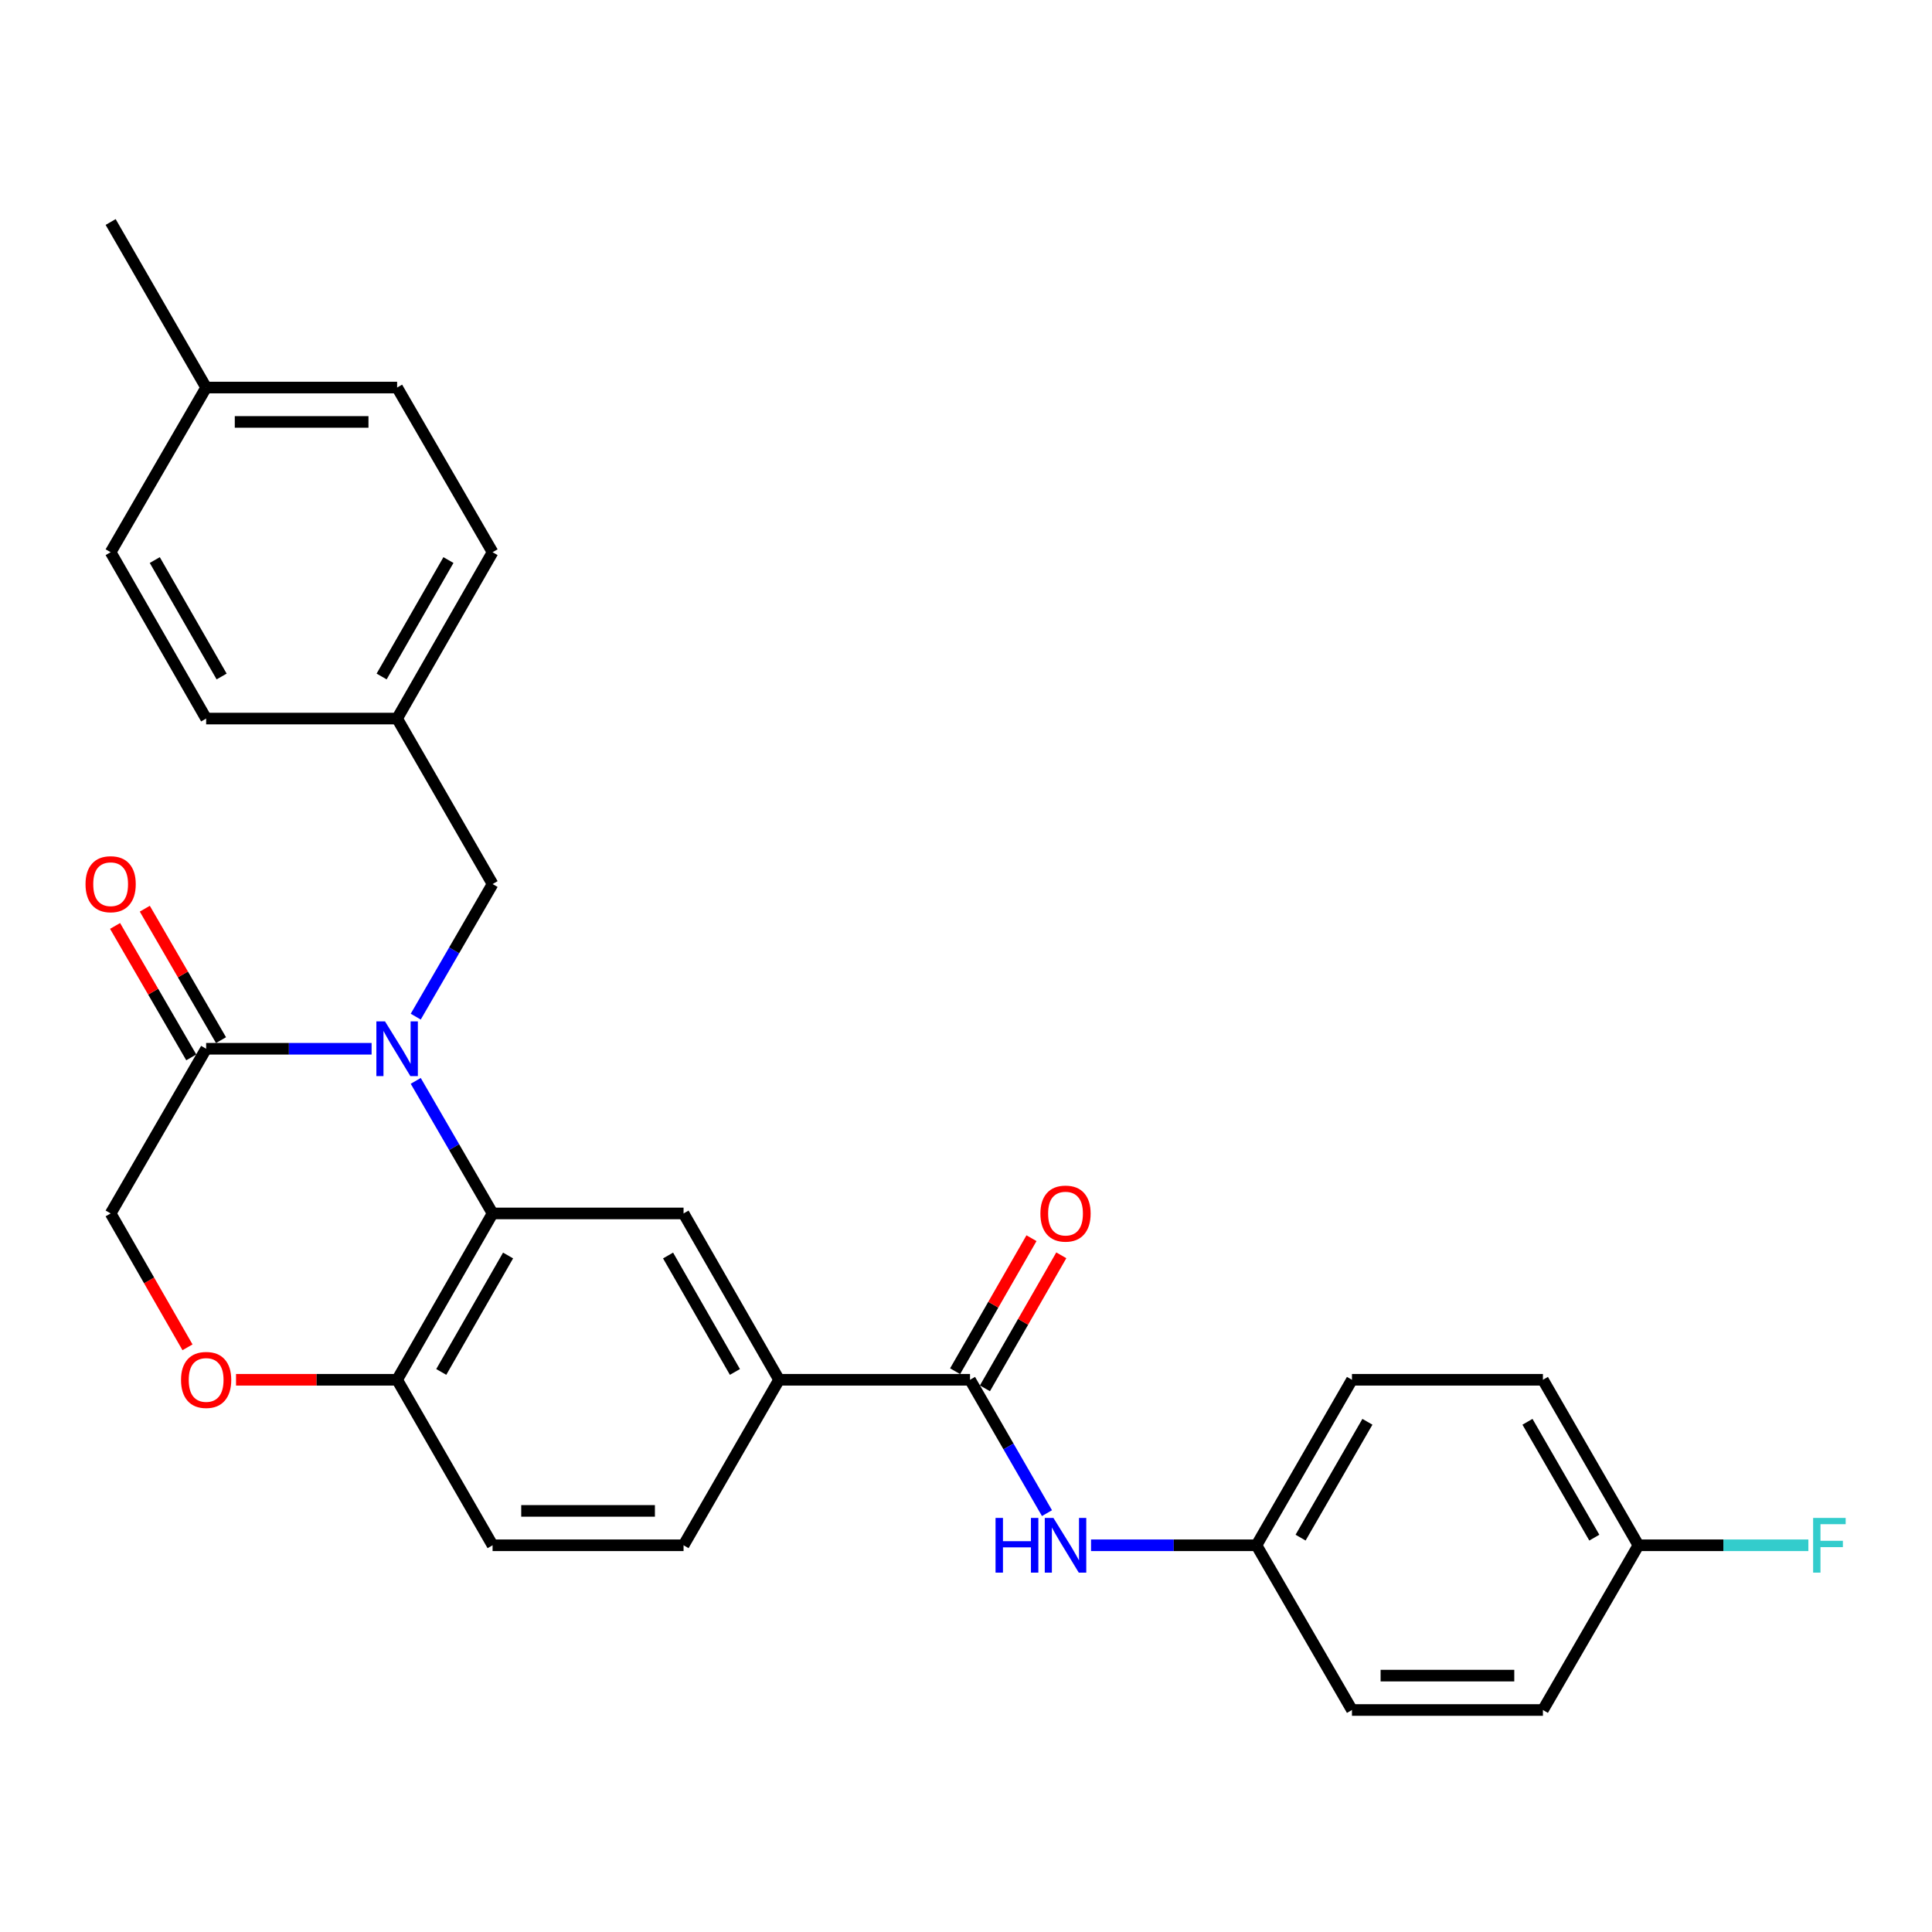 <?xml version='1.0' encoding='iso-8859-1'?>
<svg version='1.1' baseProfile='full'
              xmlns='http://www.w3.org/2000/svg'
                      xmlns:rdkit='http://www.rdkit.org/xml'
                      xmlns:xlink='http://www.w3.org/1999/xlink'
                  xml:space='preserve'
width='1000px' height='1000px' viewBox='0 0 1000 1000'>
<!-- END OF HEADER -->
<rect style='opacity:1.0;fill:#FFFFFF;stroke:none' width='1000' height='1000' x='0' y='0'> </rect>
<path class='bond-0' d='M 215.185,559.459 L 235.072,593.767' style='fill:none;fill-rule:evenodd;stroke:#0000FF;stroke-width:6px;stroke-linecap:butt;stroke-linejoin:miter;stroke-opacity:1' />
<path class='bond-0' d='M 235.072,593.767 L 254.959,628.074' style='fill:none;fill-rule:evenodd;stroke:#000000;stroke-width:6px;stroke-linecap:butt;stroke-linejoin:miter;stroke-opacity:1' />
<path class='bond-1' d='M 192.337,542.836 L 149.517,542.836' style='fill:none;fill-rule:evenodd;stroke:#0000FF;stroke-width:6px;stroke-linecap:butt;stroke-linejoin:miter;stroke-opacity:1' />
<path class='bond-1' d='M 149.517,542.836 L 106.698,542.836' style='fill:none;fill-rule:evenodd;stroke:#000000;stroke-width:6px;stroke-linecap:butt;stroke-linejoin:miter;stroke-opacity:1' />
<path class='bond-8' d='M 215.183,526.213 L 235.071,491.896' style='fill:none;fill-rule:evenodd;stroke:#0000FF;stroke-width:6px;stroke-linecap:butt;stroke-linejoin:miter;stroke-opacity:1' />
<path class='bond-8' d='M 235.071,491.896 L 254.959,457.579' style='fill:none;fill-rule:evenodd;stroke:#000000;stroke-width:6px;stroke-linecap:butt;stroke-linejoin:miter;stroke-opacity:1' />
<path class='bond-3' d='M 254.959,628.074 L 353.81,628.074' style='fill:none;fill-rule:evenodd;stroke:#000000;stroke-width:6px;stroke-linecap:butt;stroke-linejoin:miter;stroke-opacity:1' />
<path class='bond-7' d='M 254.959,628.074 L 205.548,714.172' style='fill:none;fill-rule:evenodd;stroke:#000000;stroke-width:6px;stroke-linecap:butt;stroke-linejoin:miter;stroke-opacity:1' />
<path class='bond-7' d='M 262.981,649.846 L 228.394,710.114' style='fill:none;fill-rule:evenodd;stroke:#000000;stroke-width:6px;stroke-linecap:butt;stroke-linejoin:miter;stroke-opacity:1' />
<path class='bond-9' d='M 106.698,542.836 L 57.267,628.074' style='fill:none;fill-rule:evenodd;stroke:#000000;stroke-width:6px;stroke-linecap:butt;stroke-linejoin:miter;stroke-opacity:1' />
<path class='bond-11' d='M 114.395,538.374 L 94.673,504.357' style='fill:none;fill-rule:evenodd;stroke:#000000;stroke-width:6px;stroke-linecap:butt;stroke-linejoin:miter;stroke-opacity:1' />
<path class='bond-11' d='M 94.673,504.357 L 74.951,470.34' style='fill:none;fill-rule:evenodd;stroke:#FF0000;stroke-width:6px;stroke-linecap:butt;stroke-linejoin:miter;stroke-opacity:1' />
<path class='bond-11' d='M 99,547.299 L 79.278,513.282' style='fill:none;fill-rule:evenodd;stroke:#000000;stroke-width:6px;stroke-linecap:butt;stroke-linejoin:miter;stroke-opacity:1' />
<path class='bond-11' d='M 79.278,513.282 L 59.556,479.265' style='fill:none;fill-rule:evenodd;stroke:#FF0000;stroke-width:6px;stroke-linecap:butt;stroke-linejoin:miter;stroke-opacity:1' />
<path class='bond-2' d='M 502.081,714.172 L 403.24,714.172' style='fill:none;fill-rule:evenodd;stroke:#000000;stroke-width:6px;stroke-linecap:butt;stroke-linejoin:miter;stroke-opacity:1' />
<path class='bond-6' d='M 502.081,714.172 L 521.997,748.687' style='fill:none;fill-rule:evenodd;stroke:#000000;stroke-width:6px;stroke-linecap:butt;stroke-linejoin:miter;stroke-opacity:1' />
<path class='bond-6' d='M 521.997,748.687 L 541.914,783.202' style='fill:none;fill-rule:evenodd;stroke:#0000FF;stroke-width:6px;stroke-linecap:butt;stroke-linejoin:miter;stroke-opacity:1' />
<path class='bond-10' d='M 509.797,718.602 L 529.563,684.174' style='fill:none;fill-rule:evenodd;stroke:#000000;stroke-width:6px;stroke-linecap:butt;stroke-linejoin:miter;stroke-opacity:1' />
<path class='bond-10' d='M 529.563,684.174 L 549.328,649.746' style='fill:none;fill-rule:evenodd;stroke:#FF0000;stroke-width:6px;stroke-linecap:butt;stroke-linejoin:miter;stroke-opacity:1' />
<path class='bond-10' d='M 494.365,709.742 L 514.13,675.314' style='fill:none;fill-rule:evenodd;stroke:#000000;stroke-width:6px;stroke-linecap:butt;stroke-linejoin:miter;stroke-opacity:1' />
<path class='bond-10' d='M 514.13,675.314 L 533.896,640.886' style='fill:none;fill-rule:evenodd;stroke:#FF0000;stroke-width:6px;stroke-linecap:butt;stroke-linejoin:miter;stroke-opacity:1' />
<path class='bond-4' d='M 353.81,628.074 L 403.24,714.172' style='fill:none;fill-rule:evenodd;stroke:#000000;stroke-width:6px;stroke-linecap:butt;stroke-linejoin:miter;stroke-opacity:1' />
<path class='bond-4' d='M 345.792,649.849 L 380.393,710.117' style='fill:none;fill-rule:evenodd;stroke:#000000;stroke-width:6px;stroke-linecap:butt;stroke-linejoin:miter;stroke-opacity:1' />
<path class='bond-30' d='M 403.24,714.172 L 353.81,799.834' style='fill:none;fill-rule:evenodd;stroke:#000000;stroke-width:6px;stroke-linecap:butt;stroke-linejoin:miter;stroke-opacity:1' />
<path class='bond-5' d='M 97.051,697.37 L 77.159,662.722' style='fill:none;fill-rule:evenodd;stroke:#FF0000;stroke-width:6px;stroke-linecap:butt;stroke-linejoin:miter;stroke-opacity:1' />
<path class='bond-5' d='M 77.159,662.722 L 57.267,628.074' style='fill:none;fill-rule:evenodd;stroke:#000000;stroke-width:6px;stroke-linecap:butt;stroke-linejoin:miter;stroke-opacity:1' />
<path class='bond-28' d='M 122.169,714.172 L 163.859,714.172' style='fill:none;fill-rule:evenodd;stroke:#FF0000;stroke-width:6px;stroke-linecap:butt;stroke-linejoin:miter;stroke-opacity:1' />
<path class='bond-28' d='M 163.859,714.172 L 205.548,714.172' style='fill:none;fill-rule:evenodd;stroke:#000000;stroke-width:6px;stroke-linecap:butt;stroke-linejoin:miter;stroke-opacity:1' />
<path class='bond-14' d='M 564.722,799.834 L 607.537,799.834' style='fill:none;fill-rule:evenodd;stroke:#0000FF;stroke-width:6px;stroke-linecap:butt;stroke-linejoin:miter;stroke-opacity:1' />
<path class='bond-14' d='M 607.537,799.834 L 650.352,799.834' style='fill:none;fill-rule:evenodd;stroke:#000000;stroke-width:6px;stroke-linecap:butt;stroke-linejoin:miter;stroke-opacity:1' />
<path class='bond-13' d='M 205.548,714.172 L 254.959,799.834' style='fill:none;fill-rule:evenodd;stroke:#000000;stroke-width:6px;stroke-linecap:butt;stroke-linejoin:miter;stroke-opacity:1' />
<path class='bond-15' d='M 254.959,457.579 L 205.548,371.926' style='fill:none;fill-rule:evenodd;stroke:#000000;stroke-width:6px;stroke-linecap:butt;stroke-linejoin:miter;stroke-opacity:1' />
<path class='bond-12' d='M 353.81,799.834 L 254.959,799.834' style='fill:none;fill-rule:evenodd;stroke:#000000;stroke-width:6px;stroke-linecap:butt;stroke-linejoin:miter;stroke-opacity:1' />
<path class='bond-12' d='M 338.982,782.039 L 269.787,782.039' style='fill:none;fill-rule:evenodd;stroke:#000000;stroke-width:6px;stroke-linecap:butt;stroke-linejoin:miter;stroke-opacity:1' />
<path class='bond-19' d='M 650.352,799.834 L 699.772,885.092' style='fill:none;fill-rule:evenodd;stroke:#000000;stroke-width:6px;stroke-linecap:butt;stroke-linejoin:miter;stroke-opacity:1' />
<path class='bond-20' d='M 650.352,799.834 L 699.772,714.172' style='fill:none;fill-rule:evenodd;stroke:#000000;stroke-width:6px;stroke-linecap:butt;stroke-linejoin:miter;stroke-opacity:1' />
<path class='bond-20' d='M 673.179,795.877 L 707.773,735.914' style='fill:none;fill-rule:evenodd;stroke:#000000;stroke-width:6px;stroke-linecap:butt;stroke-linejoin:miter;stroke-opacity:1' />
<path class='bond-21' d='M 205.548,371.926 L 106.698,371.926' style='fill:none;fill-rule:evenodd;stroke:#000000;stroke-width:6px;stroke-linecap:butt;stroke-linejoin:miter;stroke-opacity:1' />
<path class='bond-22' d='M 205.548,371.926 L 254.959,285.828' style='fill:none;fill-rule:evenodd;stroke:#000000;stroke-width:6px;stroke-linecap:butt;stroke-linejoin:miter;stroke-opacity:1' />
<path class='bond-22' d='M 197.526,350.154 L 232.113,289.886' style='fill:none;fill-rule:evenodd;stroke:#000000;stroke-width:6px;stroke-linecap:butt;stroke-linejoin:miter;stroke-opacity:1' />
<path class='bond-16' d='M 848.044,799.834 L 798.613,714.172' style='fill:none;fill-rule:evenodd;stroke:#000000;stroke-width:6px;stroke-linecap:butt;stroke-linejoin:miter;stroke-opacity:1' />
<path class='bond-16' d='M 825.216,795.879 L 790.615,735.915' style='fill:none;fill-rule:evenodd;stroke:#000000;stroke-width:6px;stroke-linecap:butt;stroke-linejoin:miter;stroke-opacity:1' />
<path class='bond-18' d='M 848.044,799.834 L 892.023,799.834' style='fill:none;fill-rule:evenodd;stroke:#000000;stroke-width:6px;stroke-linecap:butt;stroke-linejoin:miter;stroke-opacity:1' />
<path class='bond-18' d='M 892.023,799.834 L 936.003,799.834' style='fill:none;fill-rule:evenodd;stroke:#33CCCC;stroke-width:6px;stroke-linecap:butt;stroke-linejoin:miter;stroke-opacity:1' />
<path class='bond-31' d='M 848.044,799.834 L 798.613,885.092' style='fill:none;fill-rule:evenodd;stroke:#000000;stroke-width:6px;stroke-linecap:butt;stroke-linejoin:miter;stroke-opacity:1' />
<path class='bond-17' d='M 106.698,200.591 L 205.548,200.591' style='fill:none;fill-rule:evenodd;stroke:#000000;stroke-width:6px;stroke-linecap:butt;stroke-linejoin:miter;stroke-opacity:1' />
<path class='bond-17' d='M 121.525,218.386 L 190.721,218.386' style='fill:none;fill-rule:evenodd;stroke:#000000;stroke-width:6px;stroke-linecap:butt;stroke-linejoin:miter;stroke-opacity:1' />
<path class='bond-27' d='M 106.698,200.591 L 57.267,114.908' style='fill:none;fill-rule:evenodd;stroke:#000000;stroke-width:6px;stroke-linecap:butt;stroke-linejoin:miter;stroke-opacity:1' />
<path class='bond-29' d='M 106.698,200.591 L 57.267,285.828' style='fill:none;fill-rule:evenodd;stroke:#000000;stroke-width:6px;stroke-linecap:butt;stroke-linejoin:miter;stroke-opacity:1' />
<path class='bond-23' d='M 699.772,885.092 L 798.613,885.092' style='fill:none;fill-rule:evenodd;stroke:#000000;stroke-width:6px;stroke-linecap:butt;stroke-linejoin:miter;stroke-opacity:1' />
<path class='bond-23' d='M 714.599,867.297 L 783.787,867.297' style='fill:none;fill-rule:evenodd;stroke:#000000;stroke-width:6px;stroke-linecap:butt;stroke-linejoin:miter;stroke-opacity:1' />
<path class='bond-24' d='M 699.772,714.172 L 798.613,714.172' style='fill:none;fill-rule:evenodd;stroke:#000000;stroke-width:6px;stroke-linecap:butt;stroke-linejoin:miter;stroke-opacity:1' />
<path class='bond-26' d='M 106.698,371.926 L 57.267,285.828' style='fill:none;fill-rule:evenodd;stroke:#000000;stroke-width:6px;stroke-linecap:butt;stroke-linejoin:miter;stroke-opacity:1' />
<path class='bond-26' d='M 114.716,350.151 L 80.114,289.883' style='fill:none;fill-rule:evenodd;stroke:#000000;stroke-width:6px;stroke-linecap:butt;stroke-linejoin:miter;stroke-opacity:1' />
<path class='bond-25' d='M 254.959,285.828 L 205.548,200.591' style='fill:none;fill-rule:evenodd;stroke:#000000;stroke-width:6px;stroke-linecap:butt;stroke-linejoin:miter;stroke-opacity:1' />
<path  class='atom-0' d='M 199.288 528.676
L 208.568 543.676
Q 209.488 545.156, 210.968 547.836
Q 212.448 550.516, 212.528 550.676
L 212.528 528.676
L 216.288 528.676
L 216.288 556.996
L 212.408 556.996
L 202.448 540.596
Q 201.288 538.676, 200.048 536.476
Q 198.848 534.276, 198.488 533.596
L 198.488 556.996
L 194.808 556.996
L 194.808 528.676
L 199.288 528.676
' fill='#0000FF'/>
<path  class='atom-6' d='M 93.698 714.252
Q 93.698 707.452, 97.058 703.652
Q 100.418 699.852, 106.698 699.852
Q 112.978 699.852, 116.338 703.652
Q 119.698 707.452, 119.698 714.252
Q 119.698 721.132, 116.298 725.052
Q 112.898 728.932, 106.698 728.932
Q 100.458 728.932, 97.058 725.052
Q 93.698 721.172, 93.698 714.252
M 106.698 725.732
Q 111.018 725.732, 113.338 722.852
Q 115.698 719.932, 115.698 714.252
Q 115.698 708.692, 113.338 705.892
Q 111.018 703.052, 106.698 703.052
Q 102.378 703.052, 100.018 705.852
Q 97.698 708.652, 97.698 714.252
Q 97.698 719.972, 100.018 722.852
Q 102.378 725.732, 106.698 725.732
' fill='#FF0000'/>
<path  class='atom-7' d='M 515.291 785.674
L 519.131 785.674
L 519.131 797.714
L 533.611 797.714
L 533.611 785.674
L 537.451 785.674
L 537.451 813.994
L 533.611 813.994
L 533.611 800.914
L 519.131 800.914
L 519.131 813.994
L 515.291 813.994
L 515.291 785.674
' fill='#0000FF'/>
<path  class='atom-7' d='M 545.251 785.674
L 554.531 800.674
Q 555.451 802.154, 556.931 804.834
Q 558.411 807.514, 558.491 807.674
L 558.491 785.674
L 562.251 785.674
L 562.251 813.994
L 558.371 813.994
L 548.411 797.594
Q 547.251 795.674, 546.011 793.474
Q 544.811 791.274, 544.451 790.594
L 544.451 813.994
L 540.771 813.994
L 540.771 785.674
L 545.251 785.674
' fill='#0000FF'/>
<path  class='atom-11' d='M 538.511 628.154
Q 538.511 621.354, 541.871 617.554
Q 545.231 613.754, 551.511 613.754
Q 557.791 613.754, 561.151 617.554
Q 564.511 621.354, 564.511 628.154
Q 564.511 635.034, 561.111 638.954
Q 557.711 642.834, 551.511 642.834
Q 545.271 642.834, 541.871 638.954
Q 538.511 635.074, 538.511 628.154
M 551.511 639.634
Q 555.831 639.634, 558.151 636.754
Q 560.511 633.834, 560.511 628.154
Q 560.511 622.594, 558.151 619.794
Q 555.831 616.954, 551.511 616.954
Q 547.191 616.954, 544.831 619.754
Q 542.511 622.554, 542.511 628.154
Q 542.511 633.874, 544.831 636.754
Q 547.191 639.634, 551.511 639.634
' fill='#FF0000'/>
<path  class='atom-12' d='M 44.267 457.659
Q 44.267 450.859, 47.627 447.059
Q 50.987 443.259, 57.267 443.259
Q 63.547 443.259, 66.907 447.059
Q 70.267 450.859, 70.267 457.659
Q 70.267 464.539, 66.867 468.459
Q 63.467 472.339, 57.267 472.339
Q 51.027 472.339, 47.627 468.459
Q 44.267 464.579, 44.267 457.659
M 57.267 469.139
Q 61.587 469.139, 63.907 466.259
Q 66.267 463.339, 66.267 457.659
Q 66.267 452.099, 63.907 449.299
Q 61.587 446.459, 57.267 446.459
Q 52.947 446.459, 50.587 449.259
Q 48.267 452.059, 48.267 457.659
Q 48.267 463.379, 50.587 466.259
Q 52.947 469.139, 57.267 469.139
' fill='#FF0000'/>
<path  class='atom-19' d='M 938.474 785.674
L 955.314 785.674
L 955.314 788.914
L 942.274 788.914
L 942.274 797.514
L 953.874 797.514
L 953.874 800.794
L 942.274 800.794
L 942.274 813.994
L 938.474 813.994
L 938.474 785.674
' fill='#33CCCC'/>
</svg>

